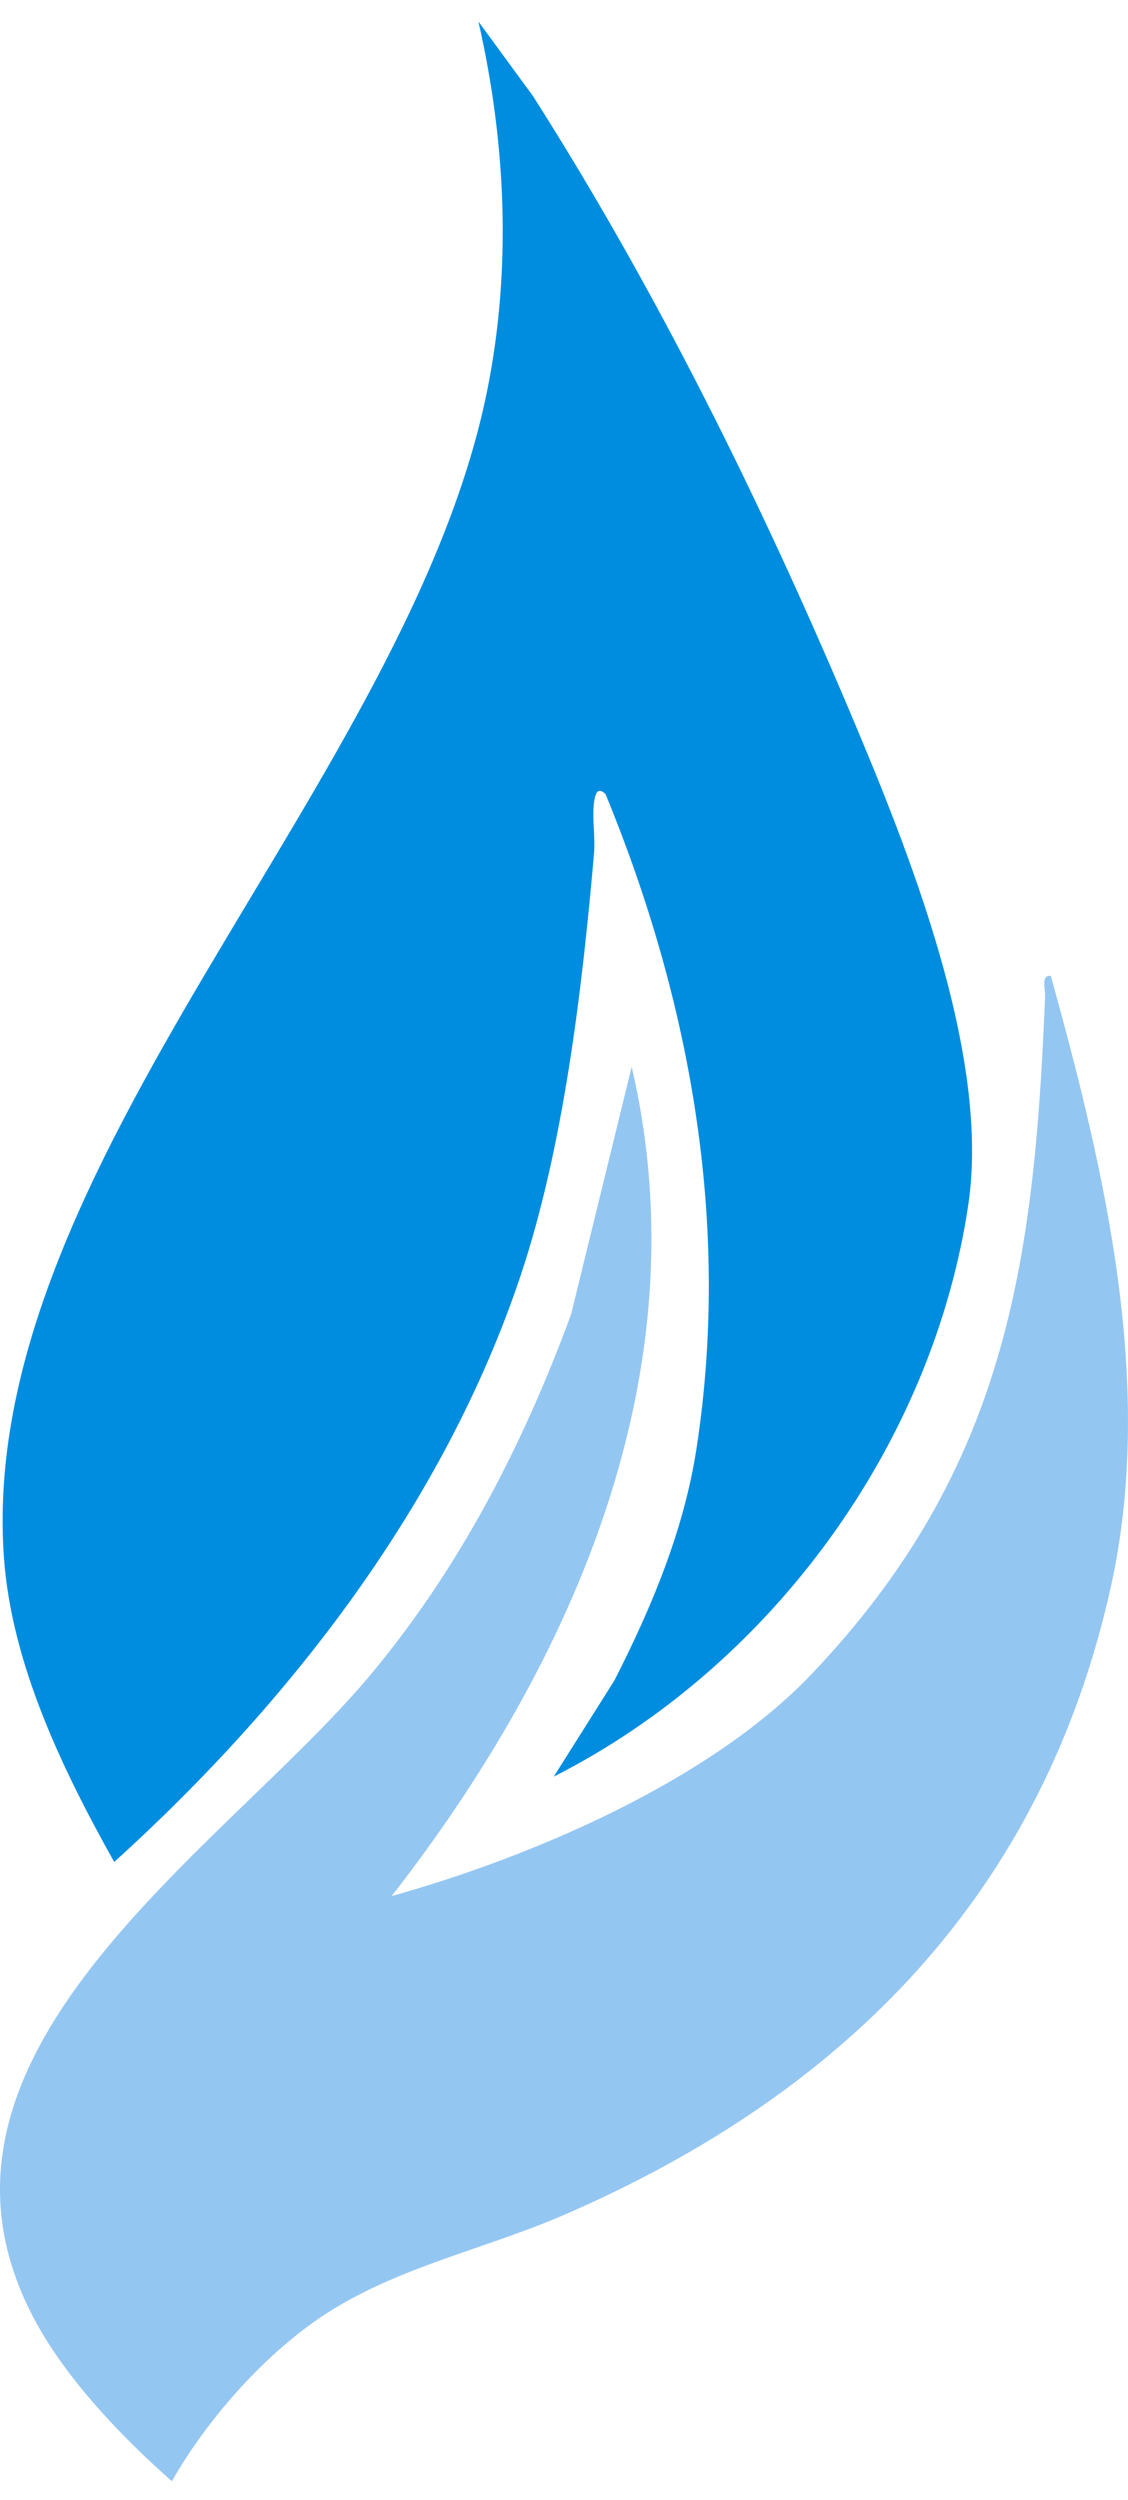 <svg width="28" height="62" viewBox="0 0 28 62" fill="none" xmlns="http://www.w3.org/2000/svg">
<g clip-path="url(#clip0_35_3)">
<path d="M13.743 44.067L15.252 41.676C16.178 39.86 16.977 37.949 17.289 35.926C18.143 30.376 17.151 24.844 15.031 19.695C14.826 19.491 14.771 19.709 14.745 19.904C14.694 20.299 14.781 20.759 14.745 21.174C14.451 24.531 13.99 28.452 12.922 31.64C11.032 37.279 7.228 42.201 2.835 46.18C1.56 43.903 0.293 41.289 0.099 38.648C-0.613 28.916 10.136 19.368 12.092 9.693C12.703 6.667 12.56 3.535 11.876 0.535L13.226 2.377C16.276 7.159 18.878 12.412 21.085 17.626C22.552 21.088 24.587 26.146 24.037 29.868C23.159 35.811 19.154 41.325 13.742 44.064L13.743 44.067Z" fill="#008ddf"/>
<path d="M4.265 61.536C3.034 60.453 1.677 59.033 0.892 57.594C-2.701 51.008 5.48 45.945 9.145 41.598C11.388 38.938 12.989 35.83 14.178 32.591L15.68 26.458C17.429 33.949 14.279 41.173 9.722 47.025C13.209 46.052 17.622 44.164 20.131 41.535C24.963 36.47 25.677 31.362 25.942 24.696C25.949 24.526 25.834 24.173 26.084 24.205C27.431 29.048 28.688 34.384 27.566 39.393C25.883 46.914 21.037 51.892 13.981 54.941C12.077 55.763 9.982 56.202 8.211 57.308C6.647 58.284 5.163 59.965 4.265 61.539V61.536Z" fill="#94c6f2"/>
</g>
<defs>
<clipPath id="clip0_35_3">
<rect width="28" height="61" fill="white" transform="translate(0 0.536)"/>
</clipPath>
</defs>
</svg>
